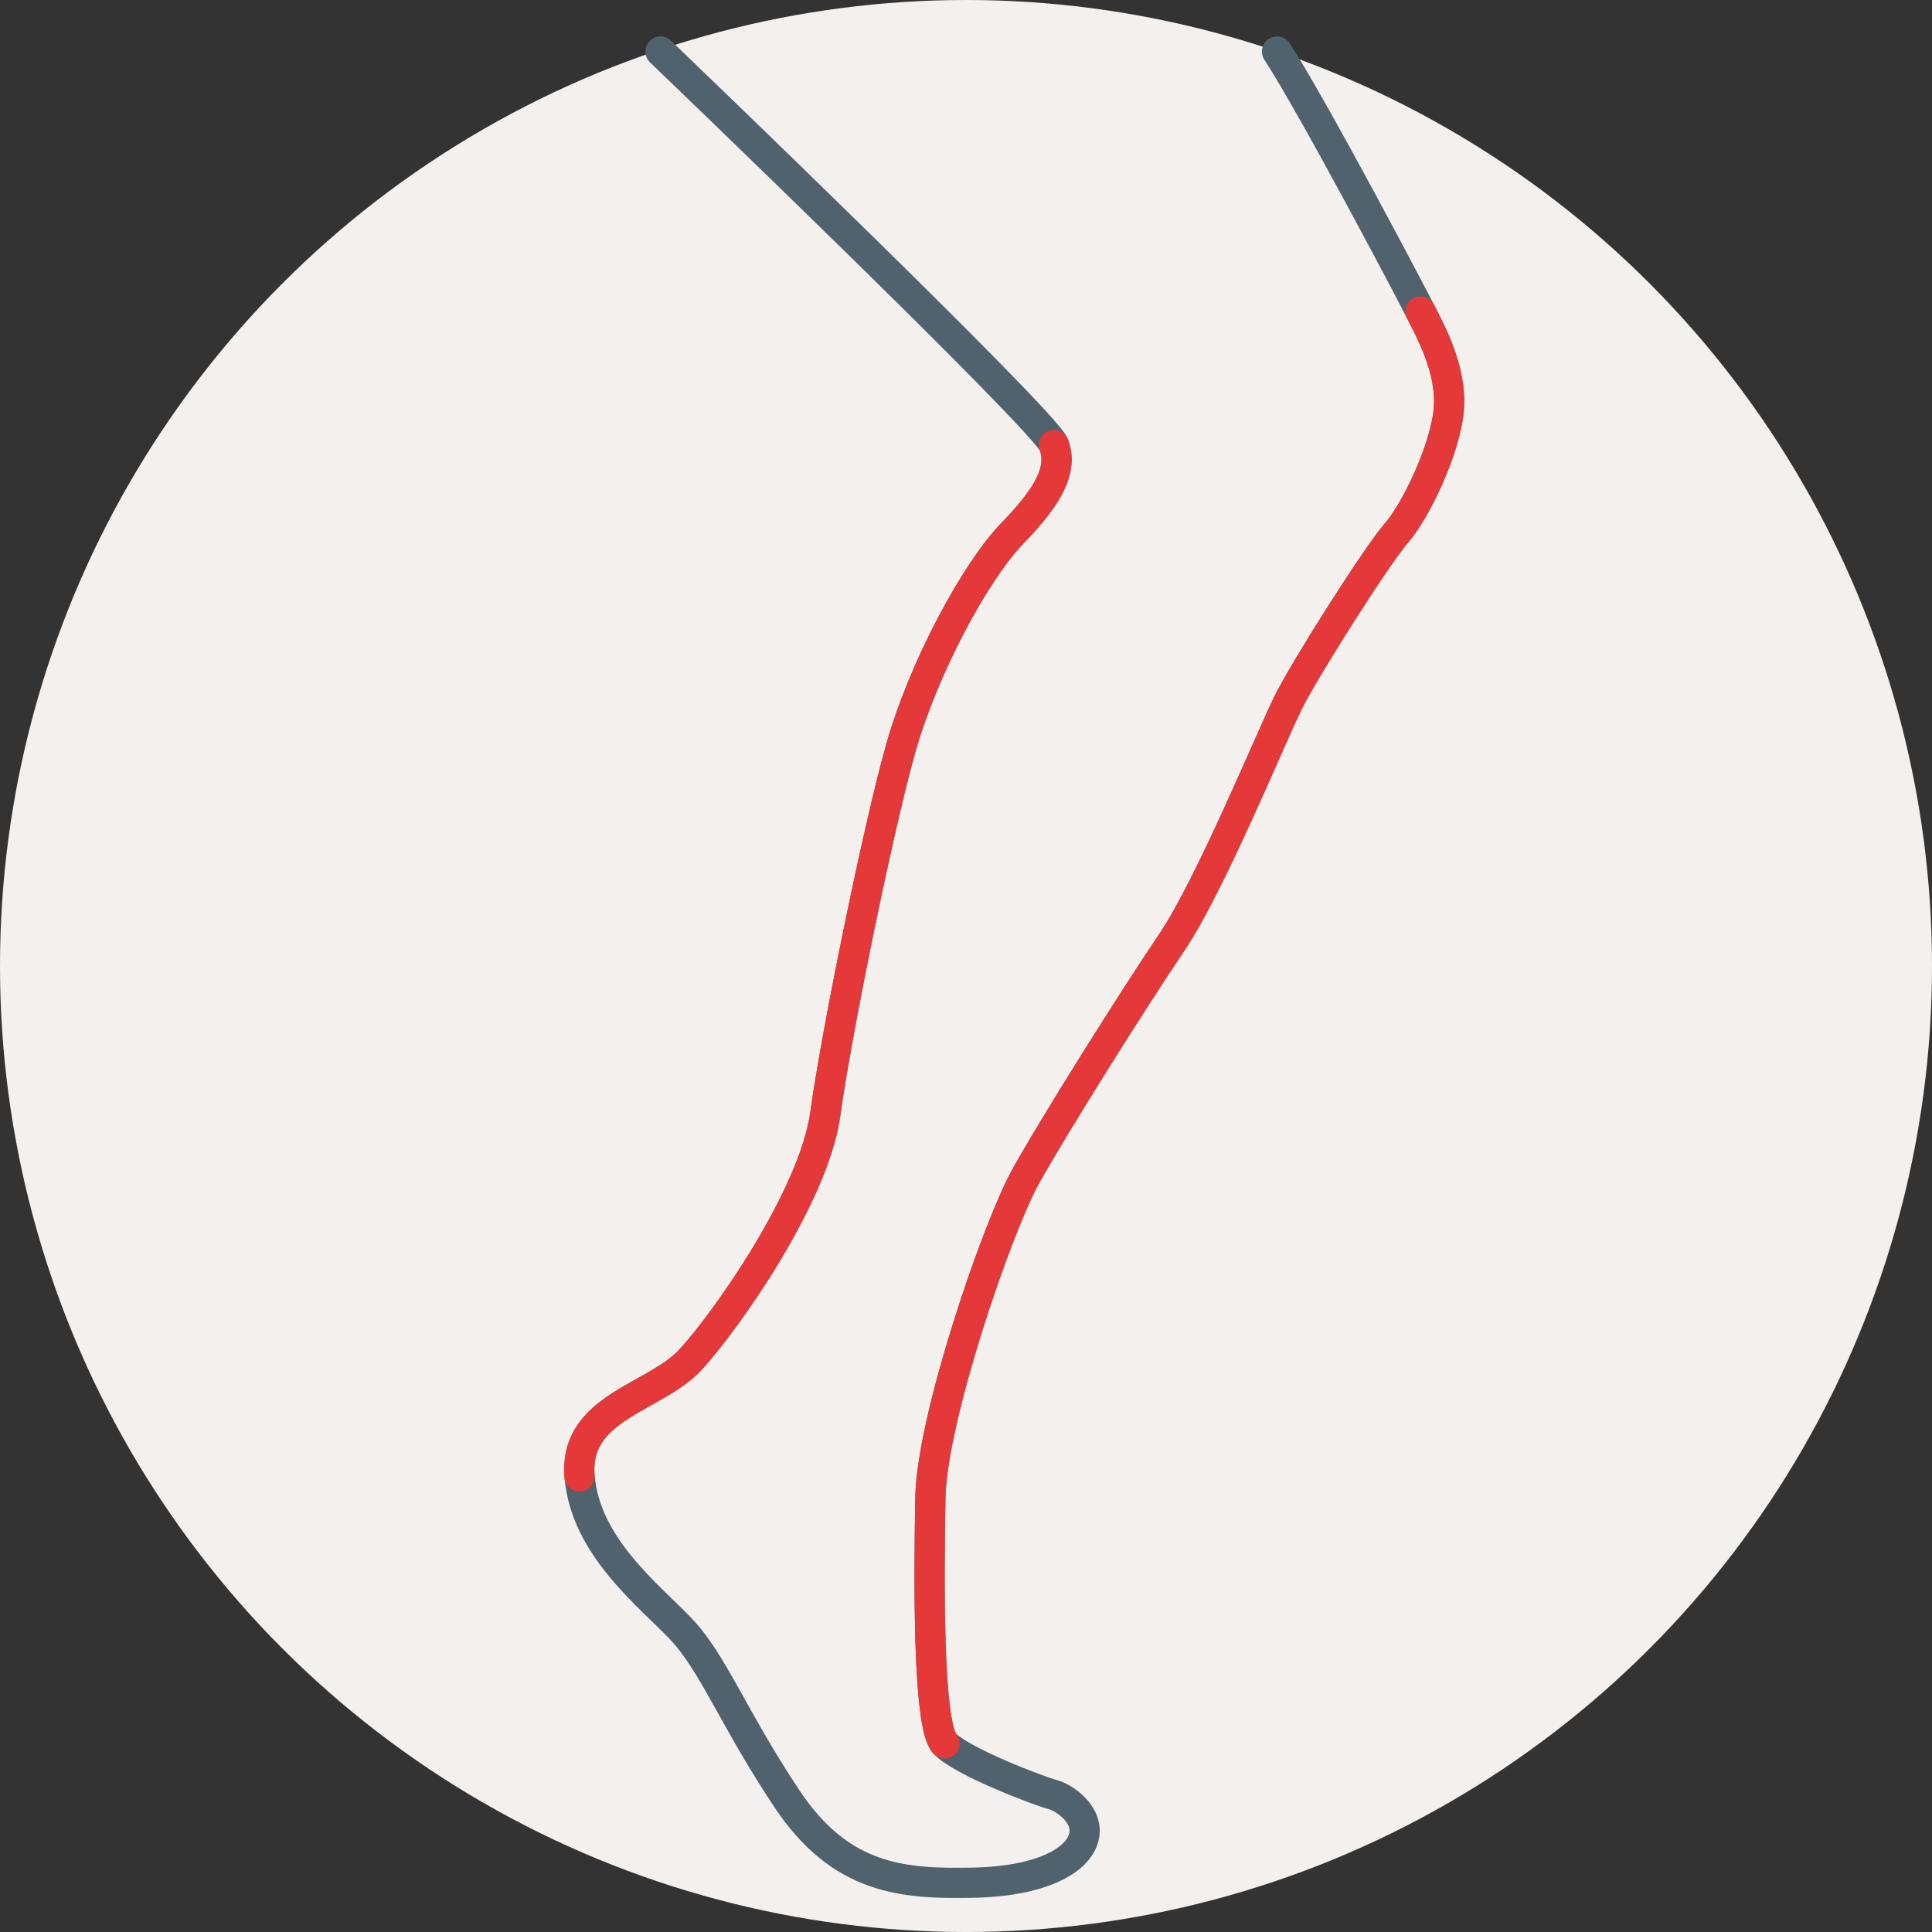 <?xml version="1.0" encoding="UTF-8"?><svg id="leg-weekness-icon" xmlns="http://www.w3.org/2000/svg" viewBox="0 0 192 192"><rect x="0" y="0" width="192" height="192" fill="#333333" stroke="none"/><defs><style>.cls-1{stroke:#51626f;}.cls-1,.cls-2{fill:none;stroke-linecap:round;stroke-linejoin:round;stroke-width:3px;}.cls-3{fill:#f4f0ed;}.cls-2{stroke:#e53939;}</style></defs><circle class="cls-3" cx="96" cy="96" r="96"/><path class="cls-1" d="m126.91,5.12c3.67,5.65,13.41,24.14,14.26,25.84s3.11,5.65,2.82,9.6-3.25,10.16-5.22,12.42-9.04,13.41-10.73,16.8-7.76,18.21-11.58,23.86-11.72,18.21-14.54,23.29-9.32,24-9.46,31.91-.28,22.59,1.41,24.42,9.6,4.8,10.73,5.08,3.67,1.98,3.11,4.24-4.09,4.38-11.01,4.52-13.13-.28-18.49-8.33-7.34-13.55-10.59-16.94-9.46-8.19-10.02-15.11,7.48-7.76,11.01-11.58,12.28-16.24,13.41-24.42,5.22-28.24,7.48-36.28,7.43-17.65,11.13-21.46,4.97-6.35,4.12-8.75S65.64,5.12,65.64,5.12"/><path class="cls-2" d="m141.17,30.96c.85,1.69,3.11,5.65,2.82,9.6s-3.25,10.16-5.22,12.42-9.04,13.41-10.73,16.8-7.76,18.21-11.58,23.86-11.72,18.21-14.54,23.29-9.32,24-9.46,31.91-.28,22.59,1.41,24.42"/><path class="cls-2" d="m57.59,146.72c-.56-6.92,7.48-7.76,11.01-11.58s12.28-16.24,13.41-24.42,5.22-28.24,7.48-36.28,7.43-17.65,11.13-21.46,4.97-6.35,4.12-8.75"/></svg>